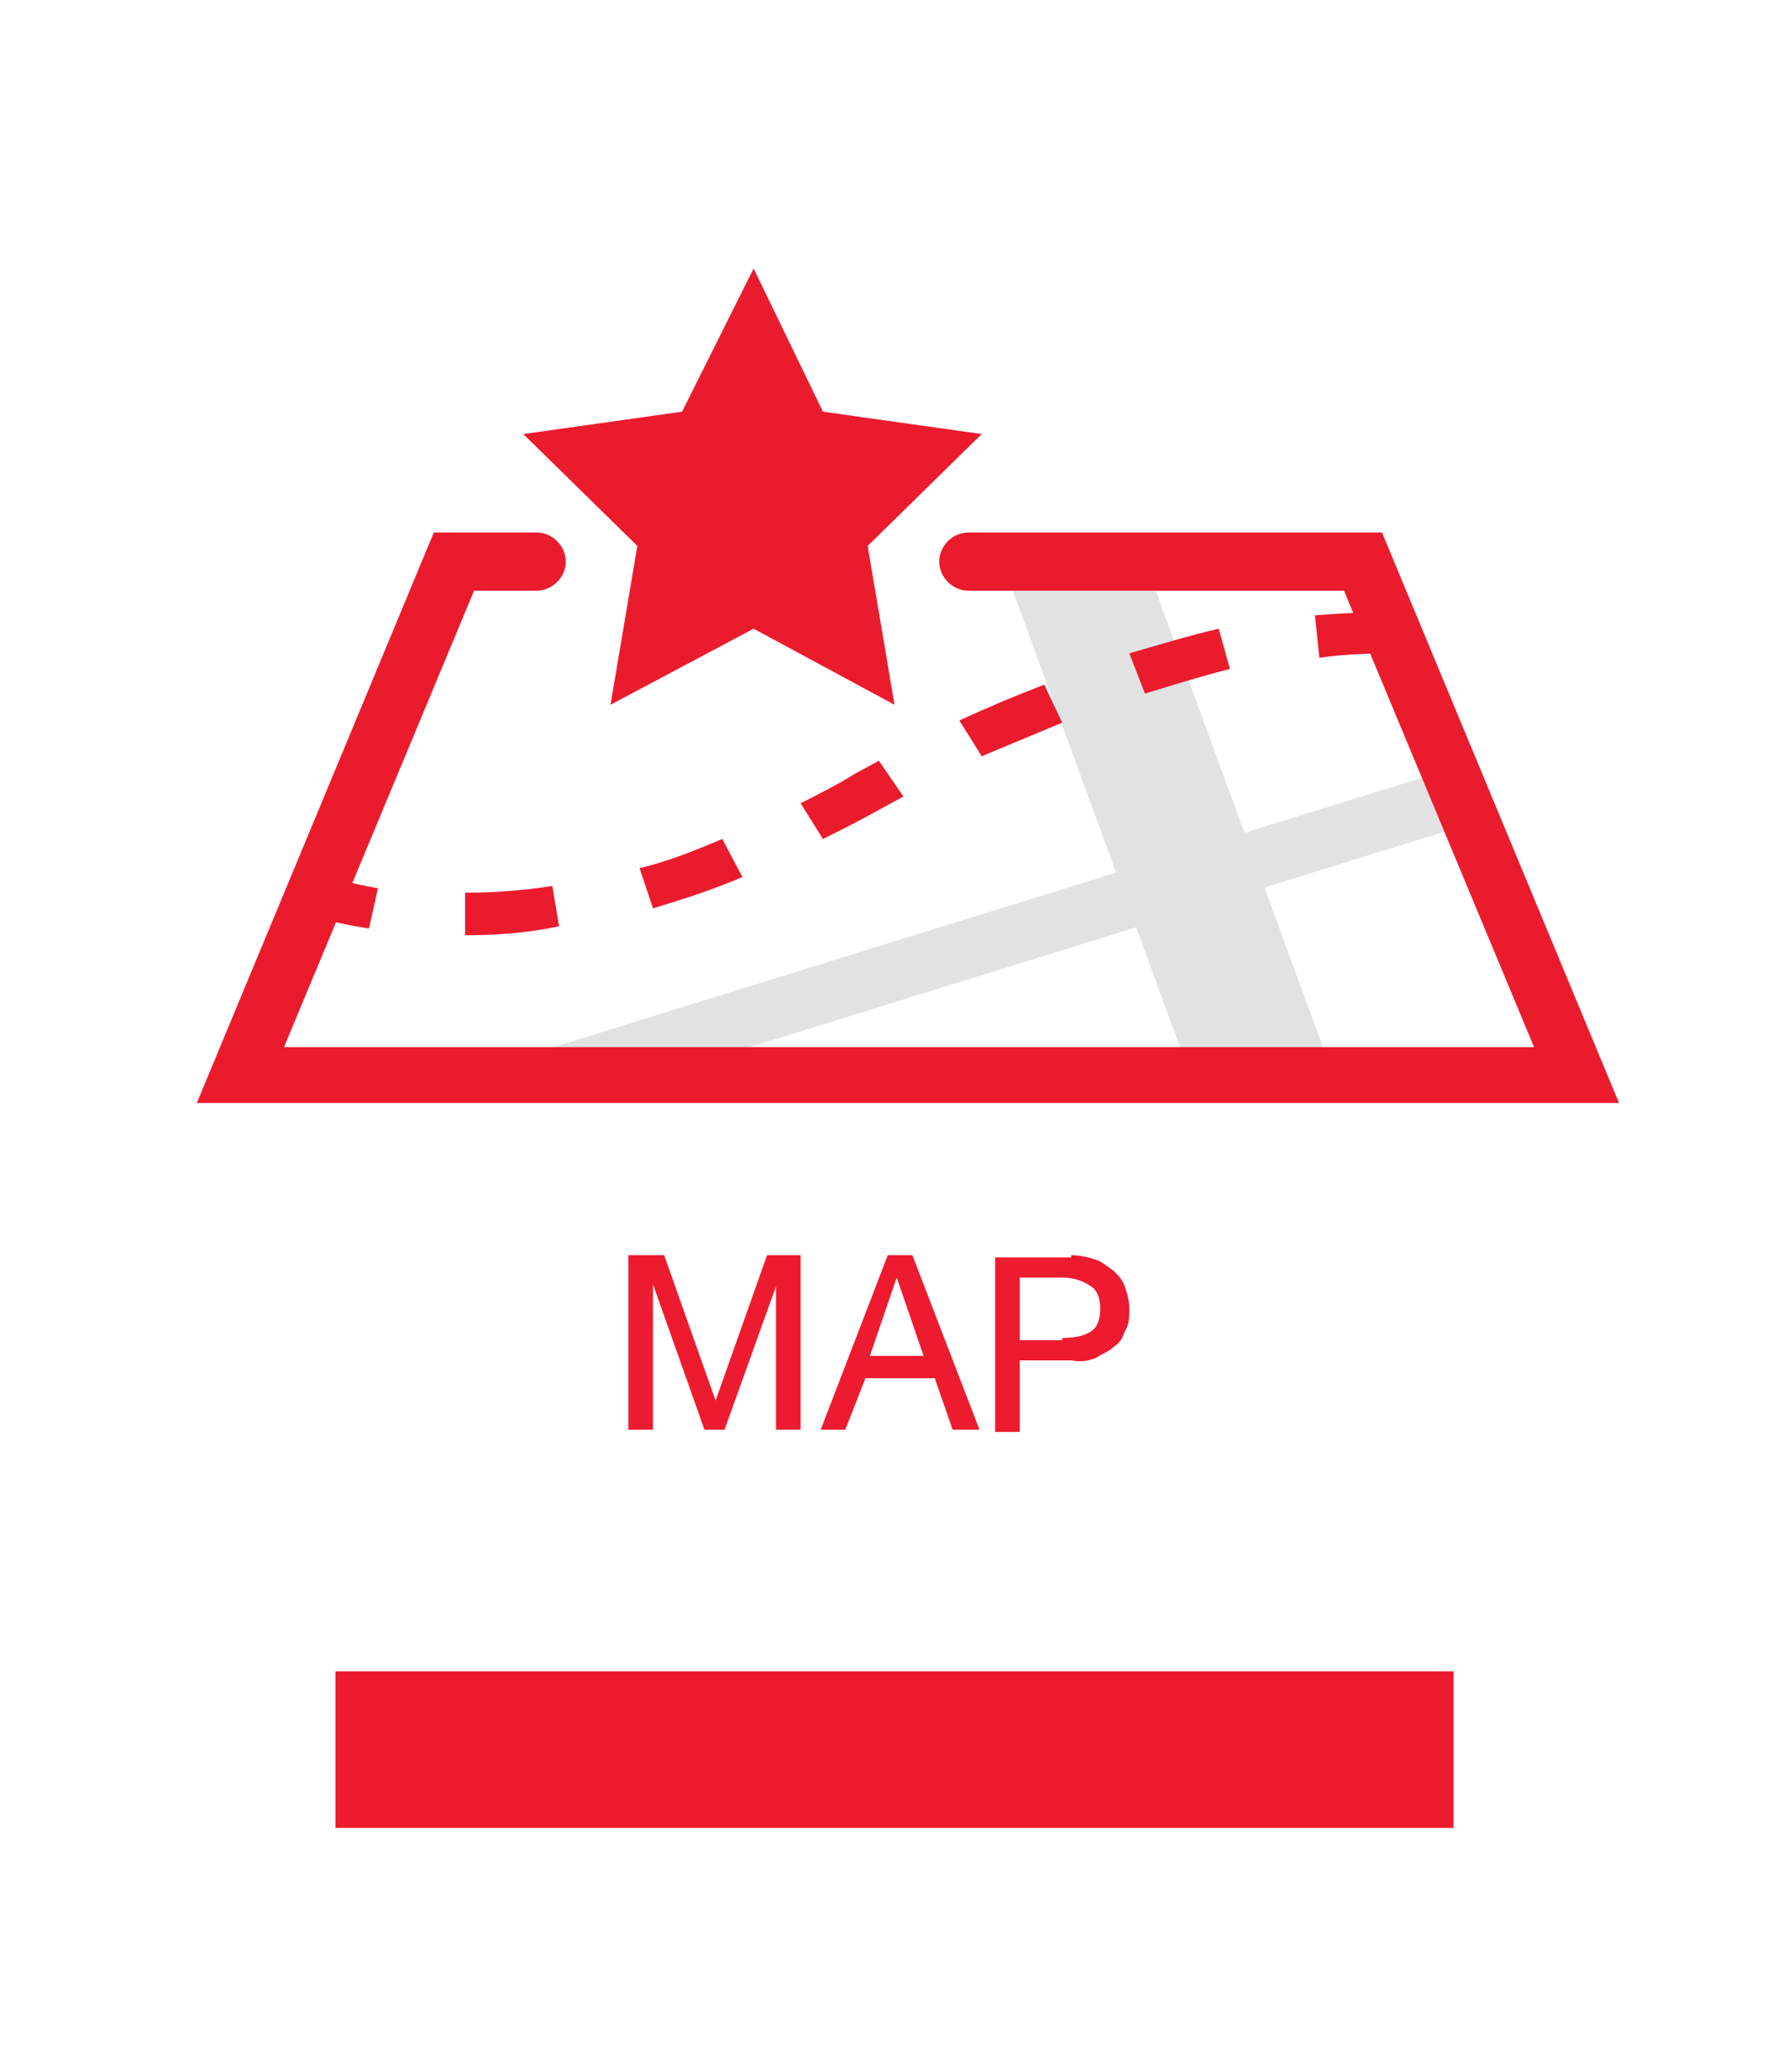 <?xml version="1.0" encoding="utf-8"?>
<!-- Generator: Adobe Illustrator 23.0.1, SVG Export Plug-In . SVG Version: 6.00 Build 0)  -->
<svg version="1.1" id="Icon_GP_map_copy" xmlns="http://www.w3.org/2000/svg" xmlns:xlink="http://www.w3.org/1999/xlink" x="0px"
	 y="0px" viewBox="0 0 80 92.6" style="enable-background:new 0 0 80 92.6;" xml:space="preserve">
<style type="text/css">
	.st0{fill-rule:evenodd;clip-rule:evenodd;fill:#FFFFFF;}
	.st1{fill:#ED1B2F;}
	.st2{fill:#FFFFFF;}
	.st3{clip-path:url(#SVGID_3_);}
	.st4{fill:none;}
	.st5{clip-path:url(#SVGID_5_);}
	.st6{fill:#E2E2E2;}
	.st7{clip-path:url(#SVGID_7_);}
	.st8{clip-path:url(#SVGID_9_);}
	.st9{fill:#EB1B2E;}
	.st10{enable-background:new    ;}
</style>
<path id="Rectangle_30_copy_14" class="st0" d="M0,0h80v92.6H0V0z"/>
<rect id="Rectangle_8_copy_12" x="15" y="74.7" class="st1" width="50" height="7"/>
<g>
	<g>
		<g>
			<g>
				<g>
					<polygon id="SVGID_1_" class="st2" points="70.5,48 10.7,48 20.3,25.1 60.9,25.1 					"/>
				</g>
				<g>
					<defs>
						<polygon id="SVGID_2_" points="70.5,48 10.7,48 20.3,25.1 60.9,25.1 						"/>
					</defs>
					<clipPath id="SVGID_3_">
						<use xlink:href="#SVGID_2_"  style="overflow:visible;"/>
					</clipPath>
					<g class="st3">
						<polygon class="st4" points="70.5,48 10.7,48 20.3,25.1 60.9,25.1 						"/>
					</g>
				</g>
				<g>
					<defs>
						<polygon id="SVGID_4_" points="70.5,48 10.7,48 20.3,25.1 60.9,25.1 						"/>
					</defs>
					<clipPath id="SVGID_5_">
						<use xlink:href="#SVGID_4_"  style="overflow:visible;"/>
					</clipPath>
					<g class="st5">
						
							<rect x="49.3" y="22.8" transform="matrix(0.939 -0.344 0.344 0.939 -9.461 20.262)" class="st6" width="6" height="27.9"/>
					</g>
				</g>
				<g>
					<defs>
						<polygon id="SVGID_6_" points="70.5,48 10.7,48 20.3,25.1 60.9,25.1 						"/>
					</defs>
					<clipPath id="SVGID_7_">
						<use xlink:href="#SVGID_6_"  style="overflow:visible;"/>
					</clipPath>
					<g class="st7">
						
							<rect x="4.9" y="42.1" transform="matrix(0.955 -0.296 0.296 0.955 -11.052 13.829)" class="st6" width="70.4" height="2.6"/>
					</g>
				</g>
				<g>
					<defs>
						<polygon id="SVGID_8_" points="70.5,48 10.7,48 20.3,25.1 60.9,25.1 						"/>
					</defs>
					<clipPath id="SVGID_9_">
						<use xlink:href="#SVGID_8_"  style="overflow:visible;"/>
					</clipPath>
					<g class="st8">
						<path class="st9" d="M20.8,41.8v-1.9c1.3,0,2.6-0.1,3.9-0.3l0.3,1.8C23.6,41.7,22.2,41.8,20.8,41.8z M16.5,41.5
							c-2.6-0.4-4.1-1.1-4.2-1.1l1-1.7c0,0,1.3,0.6,3.6,1L16.5,41.5z M29.2,40.6l-0.6-1.8c1.3-0.3,2.5-0.8,3.7-1.3l0.9,1.7
							C31.8,39.8,30.5,40.2,29.2,40.6z M36.8,37.5l-1-1.6c0.8-0.4,1.6-0.8,2.4-1.3l1.1-0.6l1.1,1.6l-1.1,0.6
							C38.4,36.7,37.6,37.1,36.8,37.5z M43.9,33.8l-1-1.6c1.3-0.6,2.5-1.1,3.8-1.6l0.8,1.7C46.3,32.8,45.1,33.3,43.9,33.8z M51.2,31
							l-0.7-1.8c1.4-0.4,2.7-0.8,4-1.1l0.5,1.8C53.8,30.2,52.5,30.6,51.2,31z M59,29.4l-0.2-1.9c1.5-0.1,3-0.2,4.2-0.2l-0.1,1.9
							C61.7,29.2,60.3,29.2,59,29.4z"/>
					</g>
				</g>
			</g>
		</g>
		<g>
			<path class="st9" d="M72.4,49.3H8.8l10.6-25.5H24c0.7,0,1.3,0.6,1.3,1.3s-0.6,1.3-1.3,1.3h-2.8l-8.5,20.4h55.9l-8.5-20.4H43.3
				c-0.7,0-1.3-0.6-1.3-1.3s0.6-1.3,1.3-1.3h18.5L72.4,49.3z"/>
		</g>
	</g>
	<g>
		<polygon class="st9" points="33.7,12 36.8,18.4 43.9,19.4 38.8,24.4 40,31.5 33.7,28.1 27.3,31.5 28.5,24.4 23.4,19.4 30.5,18.4 
					"/>
	</g>
</g>
<g class="st10">
	<path class="st1" d="M35.8,56.1v7.8h-1.1v-6.4l-2.3,6.4h-0.9l-2.3-6.5v6.5h-1.1v-7.8h1.6l2.3,6.5l2.3-6.5H35.8z"/>
	<path class="st1" d="M40.8,56.1l3,7.8h-1.2l-0.8-2.3h-3.1l-0.9,2.3h-1.1l3-7.8H40.8z M41.3,60.6l-1.2-3.5l-1.2,3.5H41.3z"/>
	<path class="st1" d="M47.9,56.1c0.4,0,0.8,0.1,1.1,0.2c0.3,0.1,0.5,0.3,0.8,0.5c0.2,0.2,0.4,0.4,0.5,0.7c0.1,0.3,0.2,0.6,0.2,1
		c0,0.4,0,0.7-0.2,1c-0.1,0.3-0.2,0.5-0.5,0.7c-0.2,0.2-0.5,0.3-0.8,0.5c-0.3,0.1-0.6,0.2-1.1,0.1h-2.3v3.2h-1.1v-7.8H47.9z
		 M47.5,59.8c0.6,0,1-0.1,1.3-0.3c0.3-0.2,0.4-0.6,0.4-1s-0.1-0.8-0.4-1c-0.3-0.2-0.7-0.4-1.3-0.4h-1.9v2.8H47.5z"/>
</g>
</svg>
